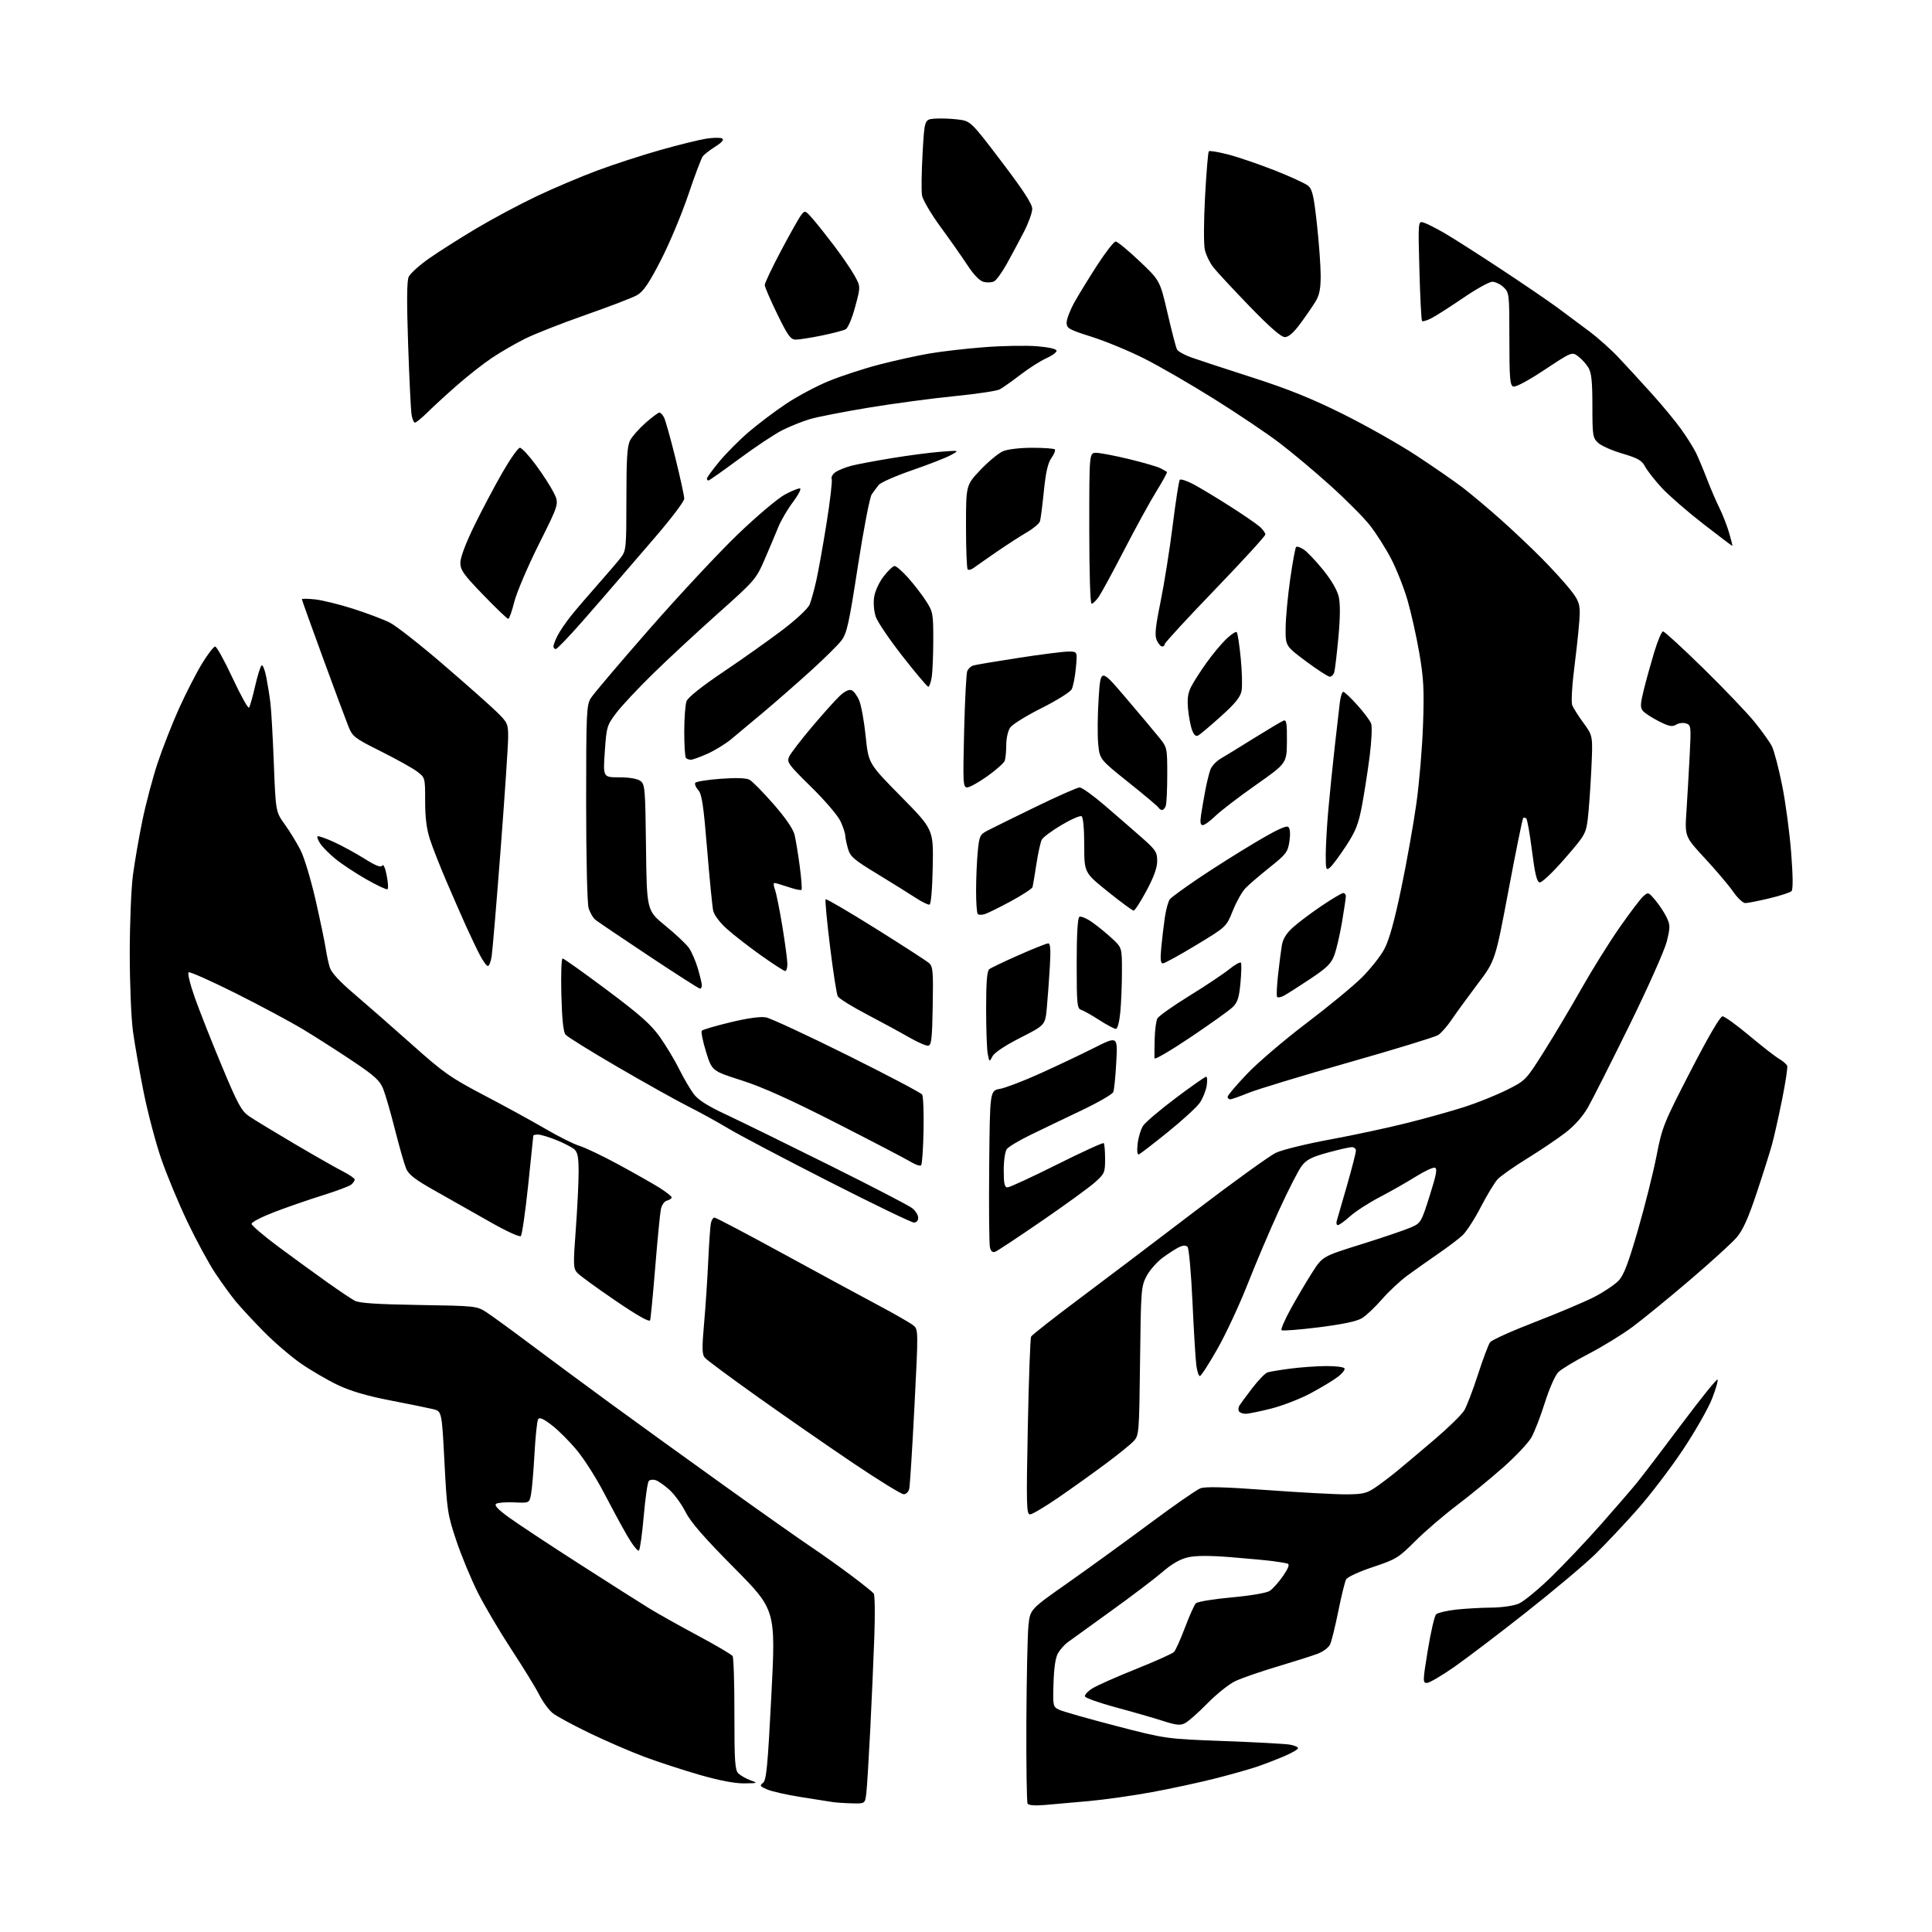 <?xml version="1.0" encoding="UTF-8" standalone="no"?>
<svg 
  version="1.1" 
  xmlns="http://www.w3.org/2000/svg" 
  xmlns:xlink="http://www.w3.org/1999/xlink" 
  xmlns:svg="http://www.w3.org/2000/svg"
  xmlns:rdf="http://www.w3.org/1999/02/22-rdf-syntax-ns#"
  xmlns:cc="http://creativecommons.org/ns#"
  xmlns:dc="http://purl.org/dc/elements/1.1/"
  viewBox="0 0 768 768"
  width="768"
  height="768"
>
<style>svg {background-color: white; }</style>"
<path stroke="none" fill="black" fill-rule="evenodd" d="M415.32,717.51C411.51,717.84 408.89,717.64 408.49,716.99C408.14,716.41 407.92,701.67 408.00,684.22C408.09,666.77 408.46,649.63 408.83,646.12C409.50,639.73 409.50,639.73 424.50,629.20C432.75,623.40 447.36,612.81 456.96,605.67C466.56,598.52 475.66,592.20 477.17,591.63C479.14,590.89 486.64,591.08 503.71,592.33C516.79,593.28 530.92,594.05 535.11,594.03C541.65,594.00 543.27,593.63 546.61,591.37C548.75,589.93 552.75,586.90 555.50,584.64C558.25,582.38 564.93,576.75 570.35,572.13C575.77,567.50 581.02,562.36 582.03,560.71C583.03,559.06 585.49,552.64 587.49,546.46C589.49,540.27 591.67,534.47 592.32,533.58C592.97,532.68 601.16,529.00 610.50,525.40C619.85,521.79 630.48,517.28 634.11,515.37C637.75,513.46 641.93,510.63 643.41,509.09C645.47,506.94 647.29,502.18 651.12,488.89C653.89,479.33 657.20,466.10 658.49,459.50C660.72,448.02 661.31,446.54 672.03,425.75C678.99,412.24 683.80,404.00 684.72,404.00C685.54,404.00 690.32,407.45 695.35,411.66C700.38,415.88 705.73,420.04 707.23,420.91C708.74,421.79 710.17,423.03 710.43,423.68C710.68,424.33 709.76,430.40 708.39,437.18C707.02,443.96 705.22,451.98 704.39,455.00C703.56,458.02 700.82,466.68 698.30,474.23C694.98,484.22 692.82,489.02 690.37,491.88C688.52,494.04 680.15,501.67 671.76,508.83C663.37,516.00 653.12,524.36 649.00,527.43C644.88,530.49 637.03,535.31 631.57,538.14C626.10,540.96 620.64,544.27 619.43,545.48C618.20,546.70 615.84,552.08 614.10,557.59C612.39,563.04 609.97,569.27 608.74,571.44C607.51,573.61 602.45,578.96 597.50,583.34C592.55,587.71 584.21,594.55 578.97,598.52C573.72,602.49 566.30,608.88 562.47,612.72C555.93,619.26 554.90,619.89 545.74,622.93C540.28,624.74 535.59,626.91 535.10,627.84C534.61,628.75 533.22,634.41 532.01,640.41C530.80,646.42 529.33,652.37 528.76,653.64C528.15,654.96 525.95,656.59 523.60,657.46C521.35,658.30 514.10,660.59 507.50,662.56C500.90,664.53 493.48,667.11 491.00,668.30C488.52,669.49 483.57,673.44 480.00,677.08C476.43,680.73 472.44,684.26 471.14,684.94C469.18,685.98 467.70,685.83 462.14,684.05C458.49,682.87 450.14,680.47 443.58,678.71C437.03,676.94 431.50,674.99 431.29,674.36C431.08,673.73 432.44,672.27 434.31,671.12C436.18,669.96 443.96,666.51 451.61,663.45C459.25,660.39 466.03,657.35 466.67,656.69C467.31,656.04 469.28,651.67 471.04,647.00C472.80,642.33 474.75,637.98 475.37,637.34C475.99,636.70 482.35,635.65 489.50,635.00C496.95,634.33 503.44,633.23 504.69,632.43C505.90,631.66 508.28,628.99 510.00,626.51C512.20,623.30 512.73,621.86 511.81,621.56C511.09,621.34 508.48,620.89 506.00,620.57C503.52,620.25 495.97,619.54 489.20,619.00C480.86,618.33 475.43,618.34 472.29,619.05C469.15,619.75 465.90,621.61 462.09,624.89C459.02,627.54 449.75,634.57 441.50,640.50C433.25,646.44 425.53,652.02 424.33,652.90C423.14,653.78 421.47,655.67 420.62,657.09C419.59,658.82 418.98,662.83 418.79,669.06C418.51,678.19 418.56,678.46 421.00,679.64C422.38,680.31 432.50,683.19 443.50,686.05C463.50,691.24 463.50,691.24 486.50,692.09C499.15,692.56 510.96,693.20 512.75,693.52C514.54,693.83 516.00,694.46 516.00,694.92C516.00,695.38 513.64,696.77 510.75,698.01C507.86,699.26 503.02,701.13 500.00,702.18C496.98,703.22 489.32,705.39 483.00,706.99C476.68,708.59 465.40,711.03 457.93,712.40C450.47,713.78 439.22,715.37 432.93,715.95C426.65,716.52 418.72,717.22 415.32,717.51zM338.69,716.86C335.83,716.79 332.38,716.56 331.00,716.35C329.62,716.14 324.00,715.25 318.50,714.38C313.00,713.52 306.96,712.17 305.08,711.38C302.09,710.14 301.87,709.81 303.29,708.73C304.66,707.69 305.17,702.32 306.64,673.72C308.37,639.95 308.37,639.95 291.80,623.22C279.83,611.15 274.47,604.97 272.49,601.00C270.98,597.98 268.11,594.03 266.12,592.24C264.13,590.45 261.67,588.72 260.65,588.39C259.63,588.07 258.40,588.20 257.92,588.68C257.43,589.17 256.53,595.40 255.91,602.53C255.29,609.66 254.43,615.88 253.99,616.35C253.56,616.82 251.43,614.12 249.25,610.35C247.08,606.58 242.91,598.88 239.98,593.24C237.05,587.60 232.28,580.09 229.37,576.57C226.46,573.04 221.96,568.53 219.35,566.54C215.80,563.83 214.44,563.26 213.88,564.25C213.48,564.97 212.84,571.17 212.46,578.03C212.08,584.89 211.47,592.08 211.09,594.00C210.41,597.50 210.41,597.50 204.45,597.22C201.18,597.07 197.94,597.32 197.25,597.78C196.38,598.36 197.88,599.98 202.25,603.16C205.69,605.66 218.18,613.92 230.00,621.50C241.82,629.09 254.42,637.10 257.99,639.29C261.56,641.48 270.33,646.40 277.48,650.22C284.63,654.04 290.82,657.69 291.23,658.33C291.63,658.98 291.96,669.37 291.94,681.43C291.92,700.04 292.16,703.59 293.49,704.93C294.36,705.79 296.51,707.03 298.28,707.67C301.42,708.82 301.36,708.85 295.83,708.92C292.15,708.97 285.94,707.79 278.16,705.55C271.56,703.64 261.73,700.44 256.33,698.43C250.92,696.42 241.10,692.18 234.50,689.00C227.90,685.82 221.25,682.23 219.72,681.01C218.19,679.80 215.77,676.50 214.34,673.68C212.91,670.86 207.96,662.80 203.35,655.77C198.73,648.73 192.74,638.60 190.03,633.24C187.32,627.88 183.45,618.55 181.42,612.50C177.91,602.02 177.68,600.55 176.68,581.24C175.63,560.98 175.63,560.98 172.07,560.13C170.10,559.66 162.47,558.11 155.10,556.68C145.86,554.89 139.40,552.99 134.30,550.57C130.23,548.63 123.65,544.80 119.67,542.05C115.69,539.30 108.99,533.55 104.79,529.28C100.58,525.00 95.56,519.58 93.64,517.24C91.71,514.89 88.05,509.84 85.51,506.01C82.96,502.18 78.01,493.04 74.50,485.69C70.99,478.34 66.32,467.10 64.11,460.71C61.91,454.32 58.77,442.43 57.13,434.30C55.50,426.16 53.58,415.23 52.86,410.00C52.14,404.68 51.58,391.05 51.58,379.00C51.58,367.18 52.15,353.23 52.83,348.00C53.51,342.77 55.20,333.00 56.58,326.27C57.96,319.55 60.70,309.20 62.67,303.27C64.64,297.35 68.49,287.55 71.22,281.50C73.96,275.45 78.06,267.46 80.33,263.75C82.60,260.04 84.94,257.00 85.53,257.00C86.12,257.00 89.24,262.64 92.46,269.54C95.68,276.44 98.61,281.73 98.98,281.29C99.35,280.86 100.44,277.02 101.41,272.76C102.38,268.50 103.55,264.78 104.01,264.49C104.47,264.21 105.31,266.34 105.87,269.24C106.43,272.13 107.17,276.75 107.50,279.50C107.84,282.25 108.45,293.10 108.86,303.60C109.60,322.70 109.60,322.70 113.25,327.78C115.25,330.57 118.07,335.18 119.51,338.03C120.96,340.87 123.63,349.79 125.47,357.85C127.30,365.91 129.10,374.52 129.47,377.00C129.84,379.48 130.57,382.89 131.10,384.60C131.73,386.63 135.04,390.22 140.78,395.09C145.57,399.17 155.85,408.16 163.61,415.09C176.42,426.53 179.08,428.39 192.61,435.48C200.80,439.77 211.72,445.75 216.89,448.78C222.05,451.80 228.13,454.84 230.39,455.52C232.65,456.20 239.68,459.56 246.00,462.99C252.32,466.42 259.64,470.57 262.25,472.21C264.86,473.86 267.00,475.56 267.00,475.99C267.00,476.42 266.17,476.98 265.15,477.25C264.07,477.53 263.05,479.00 262.69,480.78C262.36,482.46 261.36,492.76 260.47,503.67C259.58,514.58 258.67,524.09 258.44,524.81C258.16,525.68 253.45,523.02 244.61,517.00C237.23,511.98 230.42,507.02 229.47,505.97C227.88,504.21 227.83,502.81 228.88,488.78C229.50,480.37 230.01,470.08 230.01,465.90C230.00,459.91 229.63,458.00 228.25,456.83C227.29,456.01 224.08,454.37 221.12,453.17C218.16,451.98 214.89,451.00 213.87,451.00C212.84,451.00 212.00,451.20 212.00,451.44C212.00,451.69 211.08,460.57 209.95,471.19C208.83,481.81 207.52,490.88 207.04,491.36C206.55,491.85 201.23,489.41 194.84,485.76C188.60,482.21 178.83,476.68 173.13,473.47C165.00,468.91 162.46,466.96 161.43,464.49C160.71,462.76 158.73,455.84 157.03,449.13C155.34,442.41 153.22,435.10 152.34,432.89C151.00,429.54 148.99,427.69 140.38,421.92C134.69,418.10 125.91,412.48 120.86,409.42C115.82,406.36 103.64,399.83 93.80,394.90C83.96,389.97 75.49,386.20 74.98,386.51C74.47,386.83 75.61,391.43 77.52,396.79C79.42,402.13 84.24,414.33 88.24,423.90C94.52,438.95 95.97,441.63 99.00,443.71C100.92,445.03 109.03,449.96 117.00,454.66C124.97,459.35 133.64,464.29 136.25,465.62C138.86,466.95 141.00,468.42 141.00,468.89C141.00,469.37 140.37,470.27 139.61,470.91C138.84,471.54 133.78,473.44 128.36,475.13C122.94,476.82 114.34,479.79 109.25,481.73C104.16,483.68 100.00,485.81 100.00,486.48C100.00,487.14 104.84,491.27 110.75,495.66C116.66,500.04 125.33,506.35 130.00,509.67C134.68,512.99 139.62,516.31 141.00,517.05C142.81,518.01 149.86,518.48 166.50,518.75C189.32,519.12 189.53,519.14 193.50,521.73C195.70,523.17 203.57,528.90 211.00,534.48C218.43,540.05 232.82,550.70 243.00,558.14C253.18,565.58 273.43,580.20 288.00,590.64C302.57,601.08 318.10,612.03 322.50,614.98C326.90,617.93 334.10,623.06 338.50,626.37C342.90,629.68 346.87,632.86 347.32,633.44C347.77,634.02 347.88,641.70 347.56,650.50C347.25,659.30 346.52,675.95 345.94,687.50C345.36,699.05 344.66,710.41 344.38,712.75C343.88,717.00 343.88,717.00 338.69,716.86zM567.19,669.00C565.54,669.00 565.57,668.23 567.58,655.94C568.76,648.75 570.24,642.36 570.86,641.74C571.48,641.12 575.03,640.27 578.75,639.85C582.46,639.44 588.78,639.08 592.78,639.05C596.90,639.02 601.64,638.34 603.68,637.49C605.66,636.66 611.55,631.82 616.76,626.74C621.96,621.66 630.79,612.33 636.38,606.00C641.97,599.67 648.38,592.25 650.63,589.50C652.88,586.75 660.89,576.25 668.43,566.16C675.98,556.07 682.41,548.08 682.73,548.40C683.06,548.72 682.08,552.15 680.56,556.02C679.05,559.88 673.85,569.00 669.01,576.27C664.17,583.55 656.03,594.23 650.92,600.00C645.82,605.77 638.23,613.82 634.07,617.88C629.91,621.94 617.59,632.29 606.70,640.88C595.81,649.47 582.86,659.31 577.92,662.75C572.98,666.19 568.16,669.00 567.19,669.00zM409.44,602.00C408.04,602.00 407.95,598.37 408.57,567.25C408.95,548.14 409.54,531.97 409.88,531.32C410.22,530.67 418.83,523.91 429.00,516.30C439.18,508.69 459.92,492.99 475.10,481.41C490.28,469.83 504.74,459.40 507.24,458.23C509.74,457.05 519.37,454.69 528.64,452.98C537.91,451.28 551.75,448.31 559.38,446.39C567.02,444.48 577.37,441.58 582.38,439.95C587.40,438.33 594.88,435.31 599.00,433.25C606.46,429.52 606.54,429.44 613.76,418.00C617.75,411.68 624.45,400.43 628.65,393.00C632.85,385.57 639.63,374.70 643.71,368.84C647.80,362.98 652.06,357.35 653.18,356.34C655.18,354.54 655.27,354.57 658.08,357.93C659.65,359.81 661.65,362.85 662.52,364.69C663.96,367.72 663.96,368.61 662.57,374.26C661.71,377.72 655.10,392.55 647.76,407.49C640.47,422.33 633.03,437.05 631.23,440.20C629.13,443.86 625.89,447.50 622.23,450.31C619.08,452.73 612.23,457.34 607.01,460.56C601.79,463.79 596.52,467.49 595.31,468.79C594.11,470.10 591.10,475.07 588.63,479.83C586.17,484.60 582.88,489.67 581.33,491.11C579.77,492.54 575.35,495.88 571.50,498.52C567.65,501.17 562.18,505.04 559.35,507.12C556.52,509.21 552.02,513.42 549.35,516.49C546.68,519.55 543.15,522.91 541.50,523.94C539.45,525.23 533.99,526.39 524.29,527.62C516.47,528.60 509.78,529.12 509.43,528.76C509.08,528.41 510.72,524.61 513.08,520.31C515.44,516.02 519.25,509.56 521.54,505.97C525.70,499.44 525.70,499.44 541.10,494.63C549.57,491.98 558.39,488.99 560.69,487.99C564.83,486.19 564.93,486.03 568.32,475.33C571.03,466.77 571.45,464.43 570.35,464.17C569.59,463.99 566.16,465.61 562.73,467.76C559.30,469.91 552.90,473.56 548.50,475.85C544.10,478.15 538.76,481.60 536.64,483.52C534.52,485.43 532.35,487.00 531.82,487.00C531.30,487.00 531.11,486.21 531.40,485.25C531.70,484.29 533.53,477.95 535.47,471.17C537.41,464.39 539.00,458.20 539.00,457.42C539.00,456.64 538.27,456.00 537.37,456.00C536.47,456.00 532.16,456.98 527.78,458.18C521.40,459.93 519.36,460.98 517.45,463.48C516.14,465.19 512.09,473.10 508.45,481.05C504.80,489.00 499.17,502.25 495.93,510.50C492.68,518.75 487.28,530.34 483.92,536.25C480.56,542.16 477.44,547.00 476.97,547.00C476.50,547.00 475.87,545.09 475.56,542.75C475.24,540.41 474.56,529.09 474.03,517.59C473.50,506.08 472.62,496.22 472.06,495.66C471.38,494.98 470.31,495.00 468.78,495.72C467.52,496.31 464.60,498.18 462.28,499.88C459.95,501.58 457.04,504.89 455.79,507.24C453.62,511.34 453.52,512.64 453.19,541.00C452.85,569.63 452.77,570.57 450.67,572.85C449.48,574.14 444.45,578.21 439.50,581.89C434.55,585.57 426.11,591.61 420.75,595.29C415.39,598.98 410.30,602.00 409.44,602.00zM359.23,593.98C358.28,593.97 349.40,588.51 339.50,581.85C329.60,575.19 312.50,563.34 301.49,555.51C290.49,547.69 280.88,540.57 280.15,539.68C279.07,538.38 279.02,535.83 279.87,526.29C280.45,519.80 281.19,508.65 281.52,501.50C281.85,494.35 282.33,487.49 282.58,486.25C282.83,485.01 283.48,484.00 284.01,484.00C284.55,484.00 296.81,490.45 311.25,498.34C325.69,506.23 342.78,515.48 349.23,518.91C355.68,522.34 361.88,525.90 363.01,526.82C365.07,528.50 365.07,528.50 363.51,559.00C362.65,575.77 361.72,590.51 361.45,591.75C361.17,593.04 360.22,593.99 359.23,593.98zM495.14,562.00C494.03,562.00 492.84,561.55 492.50,561.01C492.17,560.46 492.25,559.43 492.70,558.71C493.14,557.99 495.45,554.86 497.84,551.74C500.23,548.63 502.95,545.83 503.88,545.54C504.82,545.24 508.94,544.56 513.04,544.03C517.14,543.50 523.51,543.05 527.19,543.03C530.87,543.01 534.14,543.42 534.46,543.93C534.78,544.45 533.57,545.99 531.77,547.35C529.97,548.72 525.12,551.64 521.00,553.85C516.88,556.06 509.83,558.79 505.33,559.93C500.84,561.07 496.26,562.00 495.14,562.00zM395.63,497.59C394.57,497.99 393.90,497.44 393.51,495.84C393.20,494.55 393.07,480.01 393.22,463.53C393.50,433.55 393.50,433.55 397.50,432.84C399.70,432.45 406.90,429.69 413.50,426.71C420.10,423.73 429.73,419.16 434.90,416.56C444.30,411.83 444.30,411.83 443.74,422.17C443.44,427.85 442.90,433.23 442.54,434.11C442.18,435.00 436.40,438.33 429.69,441.51C422.99,444.70 413.90,449.06 409.50,451.21C405.10,453.36 400.94,455.85 400.25,456.75C399.53,457.69 399.00,461.28 399.00,465.19C399.00,470.60 399.31,472.00 400.51,472.00C401.34,472.00 410.16,467.92 420.12,462.94C430.07,457.96 438.46,454.12 438.75,454.42C439.04,454.71 439.29,457.53 439.29,460.69C439.29,466.15 439.09,466.59 435.15,470.09C432.88,472.10 423.41,478.98 414.10,485.37C404.79,491.77 396.48,497.26 395.63,497.59zM363.25,485.97C362.29,485.96 347.10,478.62 329.50,469.66C311.90,460.70 293.90,451.22 289.50,448.58C285.10,445.94 277.90,441.98 273.50,439.78C269.10,437.57 256.65,430.62 245.82,424.32C235.00,418.03 225.55,412.17 224.83,411.30C223.93,410.21 223.40,405.26 223.15,395.36C222.94,387.46 223.17,381.00 223.64,381.00C224.11,381.01 232.01,386.62 241.18,393.48C254.40,403.36 258.79,407.25 262.31,412.22C264.76,415.68 268.22,421.43 269.99,425.00C271.77,428.57 274.36,433.01 275.75,434.86C277.54,437.25 281.26,439.62 288.59,443.04C294.26,445.69 312.69,454.72 329.53,463.10C346.37,471.48 361.25,479.19 362.58,480.24C363.91,481.29 365.00,483.01 365.00,484.07C365.00,485.25 364.32,485.99 363.25,485.97zM366.16,463.23C365.77,463.62 363.89,462.99 361.97,461.82C360.06,460.66 346.80,453.74 332.50,446.45C314.14,437.09 303.05,432.10 294.76,429.46C283.02,425.71 283.02,425.71 280.66,418.11C279.37,413.92 278.61,410.15 278.98,409.72C279.36,409.29 284.48,407.78 290.38,406.37C297.31,404.70 302.30,404.02 304.50,404.43C306.37,404.78 320.92,411.54 336.84,419.45C352.76,427.37 366.14,434.42 366.58,435.12C367.01,435.83 367.26,442.28 367.12,449.46C366.99,456.63 366.55,462.83 366.16,463.23zM452.72,458.88C452.09,459.12 451.90,457.55 452.23,454.65C452.52,452.11 453.49,448.90 454.40,447.51C455.31,446.13 461.14,441.17 467.36,436.50C473.58,431.82 479.03,428.00 479.47,428.00C479.90,428.00 480.00,429.63 479.67,431.63C479.35,433.62 478.12,436.66 476.93,438.38C475.75,440.09 470.05,445.32 464.26,450.00C458.47,454.68 453.28,458.67 452.72,458.88zM489.02,437.00C488.46,437.00 488.00,436.55 488.00,435.99C488.00,435.43 491.49,431.32 495.75,426.85C500.01,422.38 510.60,413.34 519.29,406.76C527.97,400.18 537.87,392.03 541.29,388.64C544.70,385.25 548.75,380.16 550.27,377.32C552.19,373.75 554.26,366.32 556.98,353.32C559.15,342.97 561.86,327.75 563.02,319.50C564.18,311.25 565.38,297.07 565.68,288.00C566.16,274.07 565.92,269.63 564.18,259.50C563.04,252.90 560.93,243.47 559.50,238.55C558.07,233.63 555.12,226.20 552.96,222.05C550.79,217.90 547.01,211.95 544.56,208.83C542.11,205.72 535.02,198.59 528.80,192.99C522.59,187.39 513.45,179.74 508.50,175.98C503.55,172.22 491.85,164.36 482.50,158.51C473.15,152.66 460.65,145.44 454.73,142.47C448.80,139.49 439.46,135.63 433.98,133.89C424.85,131.00 424.00,130.52 424.00,128.24C424.00,126.87 425.41,123.21 427.13,120.12C428.85,117.03 432.96,110.34 436.26,105.25C439.56,100.16 442.82,96.00 443.49,96.00C444.17,96.00 448.40,99.49 452.91,103.75C461.10,111.50 461.10,111.50 464.12,124.50C465.77,131.65 467.46,138.13 467.87,138.91C468.27,139.68 470.83,141.11 473.55,142.08C476.27,143.05 487.20,146.64 497.83,150.06C512.11,154.65 521.52,158.45 533.83,164.58C543.00,169.14 556.10,176.54 562.95,181.03C569.79,185.52 578.12,191.28 581.45,193.83C584.78,196.38 591.55,202.07 596.50,206.47C601.45,210.88 608.83,217.86 612.91,221.99C616.99,226.12 622.05,231.68 624.16,234.34C627.39,238.41 627.99,239.92 627.97,243.84C627.95,246.40 627.09,255.20 626.05,263.39C624.89,272.52 624.49,279.10 625.01,280.39C625.48,281.55 627.52,284.75 629.54,287.50C633.21,292.50 633.21,292.50 632.57,306.00C632.21,313.43 631.58,322.24 631.16,325.58C630.44,331.39 630.03,332.10 621.97,341.36C617.16,346.88 612.88,350.93 612.03,350.77C610.92,350.55 610.16,347.44 609.00,338.30C608.15,331.60 607.13,325.79 606.73,325.39C606.33,324.99 605.77,324.90 605.49,325.18C605.20,325.46 602.59,338.33 599.68,353.78C594.39,381.87 594.39,381.87 587.36,391.18C583.49,396.31 578.87,402.64 577.10,405.27C575.33,407.89 572.90,410.67 571.69,411.45C570.49,412.22 554.42,417.15 536.00,422.38C517.58,427.62 499.70,433.05 496.27,434.45C492.84,435.85 489.58,437.00 489.02,437.00zM394.55,419.87C393.30,422.24 393.30,422.24 392.65,419.00C392.29,417.21 392.00,409.11 392.00,401.00C392.00,390.38 392.35,385.97 393.25,385.27C393.94,384.73 399.23,382.20 405.02,379.65C410.80,377.09 416.06,375.00 416.70,375.00C417.55,375.00 417.72,377.54 417.33,384.25C417.03,389.34 416.50,396.65 416.14,400.50C415.50,407.50 415.50,407.50 405.65,412.50C399.62,415.56 395.32,418.42 394.55,419.87zM473.25,412.33C465.41,417.60 458.96,421.37 458.92,420.71C458.88,420.04 458.91,416.59 459.00,413.04C459.08,409.49 459.57,405.81 460.07,404.86C460.58,403.91 466.29,399.87 472.75,395.88C479.21,391.90 486.37,387.12 488.66,385.27C490.95,383.42 493.04,382.26 493.30,382.70C493.56,383.14 493.47,386.77 493.10,390.77C492.55,396.66 491.95,398.48 489.96,400.39C488.61,401.69 481.09,407.06 473.25,412.33zM369.00,415.68C368.18,415.80 364.80,414.33 361.50,412.43C358.20,410.52 350.63,406.41 344.69,403.29C338.74,400.18 333.49,396.92 333.03,396.06C332.57,395.20 331.18,386.27 329.95,376.23C328.71,366.19 327.92,357.74 328.20,357.47C328.47,357.20 337.43,362.44 348.10,369.12C358.77,375.80 368.30,381.96 369.27,382.81C370.86,384.19 371.02,386.05 370.77,399.91C370.55,412.84 370.25,415.51 369.00,415.68zM443.57,409.00C442.95,409.00 439.99,407.42 437.00,405.50C434.01,403.57 430.76,401.74 429.78,401.43C428.16,400.92 428.00,399.25 428.00,382.99C428.00,371.49 428.38,364.88 429.06,364.46C429.64,364.10 431.86,365.01 433.98,366.49C436.11,367.96 439.68,370.86 441.92,372.93C446.00,376.69 446.00,376.69 445.99,386.10C445.99,391.27 445.70,398.54 445.35,402.25C444.97,406.26 444.25,409.00 443.57,409.00zM510.31,395.84C509.11,396.48 507.91,396.66 507.65,396.23C507.38,395.81 507.57,391.87 508.05,387.48C508.54,383.09 509.21,377.83 509.55,375.79C509.97,373.24 511.34,371.02 513.96,368.66C516.05,366.77 521.17,362.92 525.33,360.11C529.50,357.30 533.38,355.00 533.95,355.00C534.53,355.00 535.00,355.56 535.00,356.25C535.00,356.94 534.31,361.55 533.48,366.50C532.64,371.45 531.28,377.36 530.44,379.62C529.19,383.05 527.54,384.67 520.72,389.21C516.20,392.21 511.51,395.20 510.31,395.84zM278.25,393.00C277.84,393.00 268.73,387.17 258.00,380.04C247.28,372.92 237.70,366.44 236.71,365.66C235.73,364.87 234.49,362.71 233.96,360.87C233.42,358.98 233.00,340.70 233.00,319.01C233.01,283.16 233.14,280.29 234.87,277.50C235.90,275.85 246.40,263.48 258.20,250.00C270.00,236.53 285.77,219.63 293.23,212.46C300.69,205.29 309.11,198.17 311.92,196.64C314.74,195.10 317.49,194.00 318.04,194.18C318.59,194.36 317.28,196.84 315.14,199.69C313.01,202.53 310.41,206.96 309.38,209.53C308.35,212.10 305.91,217.86 303.98,222.33C300.54,230.25 300.09,230.77 285.48,243.79C277.24,251.13 265.61,261.92 259.64,267.76C253.66,273.60 247.05,280.66 244.95,283.45C241.27,288.32 241.10,288.91 240.42,298.76C239.71,309.00 239.71,309.00 246.17,309.00C250.16,309.00 253.36,309.54 254.56,310.42C256.38,311.75 256.52,313.43 256.80,336.89C257.10,361.95 257.10,361.95 264.50,368.00C268.56,371.32 272.77,375.27 273.83,376.77C274.90,378.27 276.50,381.94 277.39,384.93C278.27,387.92 279.00,390.96 279.00,391.68C279.00,392.41 278.66,393.00 278.25,393.00zM312.13,386.00C311.65,386.00 307.30,383.19 302.46,379.75C297.63,376.31 291.53,371.58 288.91,369.22C286.12,366.72 283.88,363.73 283.50,362.00C283.15,360.38 282.06,349.38 281.09,337.54C279.66,320.06 279.00,315.66 277.57,314.08C276.60,313.00 276.06,311.71 276.38,311.20C276.69,310.69 281.21,309.96 286.43,309.58C292.66,309.12 296.62,309.26 297.95,309.97C299.06,310.57 303.35,314.92 307.48,319.64C312.28,325.13 315.30,329.53 315.86,331.86C316.34,333.86 317.26,339.49 317.91,344.37C318.56,349.25 318.87,353.46 318.60,353.73C318.33,354.00 315.98,353.50 313.38,352.61C310.77,351.73 308.29,351.00 307.85,351.00C307.41,351.00 307.50,352.18 308.05,353.62C308.59,355.06 309.93,361.70 311.02,368.37C312.11,375.04 313.00,381.74 313.00,383.25C313.00,384.76 312.61,386.00 312.13,386.00zM193.93,384.00C193.44,384.00 192.04,382.09 190.81,379.75C189.58,377.41 187.05,372.12 185.19,368.00C183.33,363.88 179.79,355.77 177.32,350.00C174.85,344.23 171.96,336.87 170.91,333.66C169.58,329.60 169.00,324.97 169.00,318.46C169.00,309.10 169.00,309.10 165.75,306.66C163.96,305.31 157.50,301.72 151.38,298.66C140.96,293.46 140.15,292.84 138.52,288.81C137.56,286.44 133.00,274.19 128.39,261.59C123.78,248.99 120.00,238.47 120.00,238.20C120.00,237.94 122.36,237.97 125.25,238.27C128.14,238.58 135.00,240.27 140.50,242.03C146.00,243.80 152.53,246.27 155.00,247.52C157.47,248.78 166.93,256.19 176.00,263.99C185.07,271.79 194.64,280.26 197.25,282.80C201.79,287.22 202.00,287.67 202.00,292.96C202.00,296.01 200.66,316.05 199.02,337.50C197.38,358.95 195.76,378.19 195.43,380.25C195.10,382.31 194.42,384.00 193.93,384.00zM462.27,382.97C461.35,382.99 461.18,381.36 461.61,376.75C461.93,373.31 462.58,367.87 463.05,364.65C463.53,361.43 464.43,358.18 465.06,357.43C465.68,356.68 470.76,352.97 476.35,349.19C481.93,345.41 492.03,339.03 498.79,335.00C507.60,329.77 511.40,328.00 512.17,328.77C512.85,329.45 512.99,331.58 512.56,334.48C511.92,338.72 511.27,339.57 504.71,344.80C500.78,347.94 496.45,351.65 495.10,353.06C493.74,354.46 491.47,358.50 490.06,362.02C487.50,368.43 487.50,368.43 475.50,375.68C468.90,379.68 462.94,382.95 462.27,382.97zM391.43,363.39C390.29,363.74 389.05,363.72 388.68,363.34C388.30,362.97 388.00,358.80 388.01,354.08C388.01,349.36 388.30,342.44 388.66,338.70C389.25,332.39 389.52,331.78 392.40,330.25C394.10,329.35 402.70,325.11 411.50,320.83C420.30,316.55 428.25,313.04 429.16,313.02C430.07,313.01 434.57,316.23 439.16,320.18C443.75,324.12 450.31,329.83 453.75,332.85C459.41,337.84 460.00,338.72 460.00,342.26C460.00,344.95 458.67,348.63 455.75,354.07C453.41,358.42 451.12,361.98 450.65,361.99C450.18,361.99 445.56,358.60 440.40,354.44C431.00,346.88 431.00,346.88 431.00,336.00C431.00,329.51 430.58,324.86 429.95,324.47C429.38,324.12 425.79,325.68 421.97,327.95C418.16,330.21 414.62,332.84 414.12,333.78C413.62,334.73 412.66,339.10 411.98,343.50C411.31,347.90 410.62,352.01 410.46,352.63C410.29,353.25 406.41,355.78 401.83,358.26C397.25,360.74 392.57,363.05 391.43,363.39zM369.50,359.60C368.95,359.74 366.48,358.53 364.00,356.91C361.52,355.29 354.68,351.02 348.79,347.44C339.25,341.64 337.96,340.51 337.04,337.21C336.47,335.17 336.00,332.82 335.98,332.00C335.97,331.18 335.14,328.70 334.13,326.50C333.12,324.27 327.95,318.22 322.46,312.83C313.36,303.90 312.69,302.98 313.69,300.79C314.28,299.48 318.37,294.15 322.76,288.95C327.16,283.75 332.14,278.20 333.82,276.62C335.73,274.82 337.49,273.97 338.49,274.36C339.37,274.69 340.75,276.56 341.56,278.49C342.37,280.43 343.53,286.85 344.13,292.76C345.23,303.50 345.23,303.50 358.14,316.61C371.06,329.72 371.06,329.72 370.78,344.53C370.61,353.32 370.09,359.44 369.50,359.60zM693.80,358.99C692.86,359.00 690.72,357.00 689.04,354.56C687.36,352.12 682.33,346.17 677.86,341.34C669.72,332.57 669.72,332.57 670.39,322.53C670.75,317.02 671.33,307.04 671.67,300.36C672.27,288.67 672.22,288.20 670.21,287.57C669.06,287.20 667.29,287.43 666.26,288.07C664.74,289.02 663.46,288.76 659.38,286.70C656.63,285.30 653.79,283.45 653.07,282.58C651.98,281.27 652.04,279.84 653.42,274.25C654.34,270.54 656.21,263.79 657.58,259.25C658.95,254.71 660.53,251.00 661.09,251.00C661.65,251.00 668.87,257.63 677.13,265.72C685.39,273.82 694.53,283.39 697.44,286.97C700.36,290.56 703.47,294.92 704.35,296.65C705.23,298.38 707.06,305.36 708.42,312.15C709.79,318.94 711.40,330.97 712.01,338.89C712.74,348.30 712.79,353.61 712.15,354.25C711.61,354.79 707.64,356.08 703.33,357.11C699.02,358.14 694.73,358.99 693.80,358.99zM154.02,353.49C153.63,353.73 149.83,351.94 145.57,349.51C141.30,347.08 135.81,343.45 133.36,341.44C130.91,339.43 128.19,336.70 127.32,335.37C126.44,334.03 125.95,332.72 126.21,332.45C126.48,332.19 129.35,333.18 132.60,334.65C135.84,336.13 141.36,339.13 144.85,341.32C149.44,344.20 151.40,344.96 151.95,344.08C152.40,343.35 153.12,344.93 153.71,347.95C154.27,350.76 154.41,353.25 154.02,353.49zM528.67,344.87C527.14,346.13 527.00,345.71 527.00,339.87C527.01,336.37 527.46,328.32 528.02,322.00C528.58,315.68 529.73,304.43 530.56,297.00C531.40,289.57 532.32,281.59 532.60,279.25C532.89,276.91 533.50,275.00 533.97,275.00C534.43,275.00 536.93,277.36 539.52,280.24C542.11,283.11 544.59,286.43 545.04,287.60C545.49,288.80 545.24,294.48 544.46,300.61C543.69,306.60 542.31,315.48 541.39,320.34C540.01,327.64 538.91,330.42 535.03,336.34C532.45,340.28 529.59,344.12 528.67,344.87zM478.12,328.00C477.16,328.00 476.99,326.90 477.47,323.75C477.83,321.41 478.59,317.02 479.16,314.00C479.74,310.98 480.63,307.35 481.15,305.94C481.66,304.53 483.53,302.55 485.29,301.53C487.06,300.51 493.06,296.82 498.64,293.34C504.22,289.87 509.43,286.77 510.22,286.47C511.39,286.02 511.63,287.48 511.57,294.67C511.50,303.42 511.50,303.42 499.18,312.07C492.41,316.83 485.19,322.36 483.14,324.36C481.09,326.36 478.83,328.00 478.12,328.00zM461.95,322.00C461.49,322.00 460.84,321.56 460.51,321.01C460.17,320.47 454.78,315.93 448.52,310.93C437.14,301.83 437.14,301.83 436.55,295.67C436.22,292.28 436.30,284.13 436.73,277.57C437.50,265.63 437.50,265.63 447.50,277.36C453.00,283.82 458.96,290.91 460.75,293.13C463.97,297.12 464.00,297.26 464.00,308.00C464.00,313.96 463.73,319.55 463.39,320.42C463.06,321.29 462.41,322.00 461.95,322.00zM384.48,313.00C382.83,313.00 382.75,311.56 383.25,290.75C383.55,278.51 384.11,267.73 384.49,266.79C384.87,265.85 385.93,264.84 386.84,264.56C387.75,264.27 395.86,262.90 404.86,261.52C413.85,260.13 422.80,259.00 424.75,259.00C428.29,259.00 428.29,259.00 427.68,265.49C427.35,269.07 426.59,272.90 426.00,274.01C425.40,275.12 420.02,278.48 414.04,281.48C408.05,284.48 402.45,287.95 401.58,289.19C400.68,290.47 400.00,293.48 400.00,296.14C400.00,298.72 399.72,301.56 399.38,302.45C399.04,303.34 395.94,306.08 392.50,308.54C389.06,310.99 385.45,313.00 384.48,313.00zM274.64,302.00C273.92,302.00 273.03,301.70 272.67,301.33C272.30,300.97 272.00,296.27 272.00,290.90C272.00,285.53 272.41,280.04 272.92,278.72C273.49,277.21 279.03,272.80 287.61,267.03C295.19,261.93 305.74,254.45 311.07,250.40C316.71,246.11 321.21,241.88 321.86,240.27C322.47,238.75 323.63,234.57 324.44,231.00C325.26,227.43 327.10,217.15 328.54,208.17C329.98,199.20 330.91,191.21 330.61,190.43C330.30,189.62 331.02,188.39 332.28,187.58C333.50,186.80 336.30,185.70 338.50,185.13C340.70,184.55 347.90,183.20 354.50,182.12C361.10,181.03 369.88,179.88 374.00,179.57C381.50,178.99 381.50,178.99 377.91,180.94C375.94,182.01 369.01,184.71 362.51,186.95C356.02,189.19 350.08,191.81 349.32,192.76C348.56,193.72 347.30,195.40 346.53,196.50C345.75,197.61 343.30,210.32 341.04,224.93C337.49,247.95 336.64,251.79 334.48,254.61C333.12,256.40 327.62,261.84 322.25,266.70C316.89,271.56 308.50,278.90 303.61,283.02C298.72,287.13 292.87,292.02 290.61,293.88C288.35,295.74 284.12,298.33 281.22,299.63C278.32,300.93 275.36,302.00 274.64,302.00zM476.41,292.30C475.40,292.88 474.68,292.30 473.90,290.30C473.30,288.76 472.57,285.00 472.28,281.94C471.89,277.78 472.20,275.50 473.52,272.94C474.49,271.05 477.21,266.80 479.57,263.50C481.92,260.20 485.45,255.96 487.41,254.07C489.37,252.18 491.26,250.93 491.61,251.28C491.97,251.64 492.69,256.29 493.21,261.62C493.74,266.95 493.88,272.80 493.54,274.62C493.08,277.09 491.01,279.65 485.38,284.71C481.23,288.45 477.19,291.86 476.41,292.30zM369.01,273.00C368.62,273.00 364.06,267.61 358.90,261.03C353.73,254.44 348.91,247.35 348.18,245.28C347.41,243.05 347.12,239.81 347.48,237.38C347.83,235.01 349.43,231.50 351.26,229.13C353.00,226.86 354.97,225.00 355.63,225.00C356.29,225.00 358.73,227.14 361.06,229.75C363.38,232.36 366.57,236.50 368.14,238.95C370.85,243.15 371.00,243.98 370.99,254.45C370.98,260.53 370.70,267.19 370.36,269.25C370.02,271.31 369.41,273.00 369.01,273.00zM528.62,269.00C527.93,269.00 523.68,266.25 519.18,262.90C511.00,256.79 511.00,256.79 511.06,249.65C511.09,245.72 511.90,237.00 512.86,230.28C513.82,223.56 514.88,217.79 515.21,217.45C515.55,217.12 516.91,217.55 518.24,218.42C519.57,219.29 523.03,222.93 525.94,226.51C529.27,230.63 531.57,234.59 532.18,237.26C532.81,240.06 532.76,245.58 532.02,253.50C531.41,260.10 530.67,266.29 530.38,267.25C530.10,268.21 529.30,269.00 528.62,269.00zM220.94,258.00C220.42,258.00 220.00,257.53 220.00,256.95C220.00,256.37 220.73,254.46 221.62,252.70C222.52,250.94 224.86,247.47 226.83,245.00C228.80,242.53 233.61,236.90 237.51,232.50C241.42,228.10 245.60,223.20 246.81,221.62C248.90,218.86 249.00,217.78 249.00,198.32C249.00,182.33 249.32,177.29 250.47,175.06C251.27,173.51 254.04,170.38 256.61,168.11C259.18,165.85 261.65,164.00 262.11,164.00C262.56,164.00 263.38,164.84 263.93,165.88C264.49,166.91 266.53,174.17 268.47,182.02C270.41,189.86 272.00,197.16 272.00,198.23C272.00,199.30 266.71,206.29 260.25,213.76C253.79,221.22 246.94,229.17 245.04,231.42C243.14,233.66 237.15,240.56 231.73,246.75C226.32,252.94 221.46,258.00 220.94,258.00zM461.98,257.00C461.42,257.00 460.45,255.89 459.84,254.54C458.95,252.59 459.26,249.44 461.35,239.16C462.80,232.05 464.97,218.42 466.16,208.87C467.35,199.32 468.62,191.15 468.98,190.73C469.34,190.31 471.83,191.13 474.52,192.56C477.20,193.99 483.70,197.90 488.95,201.26C494.20,204.61 499.51,208.25 500.75,209.35C501.99,210.45 503.00,211.85 503.00,212.46C503.00,213.07 494.00,222.91 483.00,234.33C472.00,245.74 463.00,255.52 463.00,256.04C463.00,256.57 462.54,257.00 461.98,257.00zM202.03,246.00C201.62,246.00 197.18,241.75 192.15,236.54C184.27,228.40 183.00,226.62 183.00,223.69C183.00,221.60 185.14,215.92 188.57,208.90C191.64,202.63 196.68,193.11 199.77,187.75C202.86,182.39 205.96,178.00 206.67,178.00C207.38,178.00 210.21,181.04 212.96,184.75C215.71,188.46 218.93,193.46 220.12,195.85C222.28,200.21 222.28,200.21 214.20,216.35C209.76,225.23 205.37,235.54 204.44,239.25C203.52,242.96 202.43,246.00 202.03,246.00zM433.93,240.00C433.38,240.00 433.00,227.87 433.00,210.00C433.00,180.00 433.00,180.00 435.75,180.00C437.26,180.00 443.14,181.13 448.82,182.50C454.49,183.88 460.12,185.51 461.32,186.14C462.52,186.76 463.67,187.42 463.88,187.60C464.09,187.78 462.22,191.20 459.74,195.21C457.25,199.22 451.50,209.70 446.95,218.50C442.41,227.30 437.82,235.74 436.77,237.25C435.72,238.76 434.44,240.00 433.93,240.00zM387.04,225.76C386.11,226.45 385.04,226.71 384.67,226.34C384.30,225.97 384.00,218.28 384.00,209.26C384.00,192.85 384.00,192.85 389.75,186.79C392.91,183.46 396.95,180.11 398.72,179.36C400.57,178.58 405.48,178.00 410.30,178.00C414.90,178.00 418.95,178.29 419.30,178.64C419.65,178.99 419.05,180.52 417.97,182.04C416.55,184.04 415.71,187.71 414.96,195.16C414.39,200.85 413.69,206.26 413.42,207.18C413.14,208.11 410.79,210.09 408.20,211.60C405.62,213.10 400.18,216.62 396.12,219.41C392.06,222.21 387.97,225.07 387.04,225.76zM688.62,217.00C688.46,217.00 683.20,213.01 676.92,208.14C670.64,203.26 663.25,196.83 660.50,193.84C657.75,190.85 654.80,187.08 653.94,185.45C652.65,183.02 651.07,182.12 644.94,180.31C640.85,179.11 636.49,177.18 635.25,176.02C633.15,174.06 633.00,173.10 633.00,161.37C633.00,151.69 632.64,148.20 631.42,146.15C630.54,144.69 628.72,142.67 627.35,141.66C624.87,139.81 624.87,139.81 613.96,147.02C607.38,151.38 602.45,154.00 601.53,153.65C600.23,153.15 600.00,150.25 600.00,134.71C600.00,116.81 599.94,116.29 597.69,114.17C596.41,112.98 594.40,112.00 593.21,112.00C592.03,112.00 586.86,114.87 581.72,118.38C576.58,121.88 570.90,125.52 569.10,126.45C567.29,127.38 565.58,127.91 565.29,127.62C565.00,127.34 564.53,118.25 564.24,107.44C563.70,87.77 563.70,87.77 565.98,88.50C567.24,88.89 571.02,90.82 574.38,92.77C577.75,94.73 587.70,101.08 596.50,106.88C605.30,112.68 615.42,119.58 619.00,122.21C622.58,124.84 628.34,129.13 631.81,131.75C635.28,134.36 640.45,138.98 643.31,142.01C646.16,145.04 652.04,151.43 656.36,156.22C660.69,161.00 666.09,167.52 668.36,170.72C670.64,173.92 673.26,178.10 674.19,180.02C675.12,181.93 677.10,186.65 678.58,190.50C680.07,194.35 682.29,199.53 683.53,202.00C684.77,204.47 686.48,208.86 687.33,211.75C688.19,214.64 688.77,217.00 688.62,217.00zM281.61,191.00C281.28,191.00 281.00,190.65 281.00,190.23C281.00,189.81 283.21,186.78 285.92,183.50C288.63,180.22 293.91,174.90 297.67,171.69C301.43,168.47 308.10,163.44 312.50,160.51C316.90,157.58 324.48,153.53 329.35,151.52C334.21,149.52 343.21,146.57 349.35,144.97C355.48,143.37 364.48,141.38 369.35,140.54C374.21,139.70 384.11,138.56 391.35,138.01C398.58,137.45 407.99,137.29 412.25,137.64C417.11,138.05 420.00,138.72 420.00,139.45C420.00,140.09 418.16,141.43 415.92,142.42C413.67,143.41 409.06,146.34 405.67,148.94C402.28,151.54 398.56,154.17 397.40,154.79C396.25,155.40 388.15,156.61 379.40,157.48C370.66,158.34 355.36,160.39 345.41,162.03C335.46,163.67 324.89,165.73 321.91,166.62C318.94,167.50 314.01,169.48 310.96,171.02C307.91,172.56 300.20,177.68 293.82,182.41C287.45,187.13 281.95,191.00 281.61,191.00zM164.95,168.00C164.48,168.00 163.86,166.54 163.59,164.75C163.31,162.96 162.70,150.47 162.24,137.00C161.66,120.21 161.72,111.74 162.44,110.09C163.03,108.77 166.65,105.48 170.50,102.78C174.35,100.08 182.78,94.73 189.23,90.88C195.68,87.03 206.48,81.26 213.23,78.05C219.98,74.84 230.90,70.21 237.50,67.76C244.10,65.31 255.35,61.65 262.50,59.63C269.65,57.60 277.84,55.58 280.70,55.13C283.55,54.68 286.43,54.65 287.09,55.06C287.88,55.54 286.95,56.64 284.38,58.26C282.23,59.62 279.98,61.35 279.38,62.11C278.79,62.88 276.17,69.80 273.58,77.50C270.98,85.20 266.07,96.89 262.68,103.48C257.95,112.66 255.74,115.90 253.27,117.31C251.50,118.33 242.28,121.87 232.77,125.19C223.27,128.51 212.35,132.81 208.50,134.75C204.65,136.69 198.80,140.08 195.50,142.30C192.20,144.51 186.12,149.27 182.00,152.87C177.88,156.47 172.54,161.35 170.15,163.71C167.76,166.07 165.42,168.00 164.95,168.00zM316.36,135.00C314.28,135.00 313.23,133.56 308.97,124.84C306.24,119.25 304.00,114.05 304.00,113.29C304.00,112.52 306.90,106.41 310.46,99.70C314.01,92.99 317.61,86.60 318.46,85.50C319.99,83.54 320.08,83.57 323.08,87.00C324.76,88.92 328.63,93.80 331.68,97.82C334.73,101.85 338.33,107.12 339.67,109.53C342.12,113.91 342.12,113.91 339.94,121.98C338.68,126.68 337.08,130.41 336.13,130.91C335.23,131.39 330.96,132.50 326.64,133.39C322.32,134.27 317.70,135.00 316.36,135.00zM510.75,134.00C509.27,134.00 504.76,130.07 496.71,121.75C490.20,115.01 483.72,108.05 482.33,106.27C480.94,104.50 479.41,101.35 478.94,99.27C478.46,97.13 478.49,87.96 479.03,78.10C479.55,68.53 480.22,60.44 480.53,60.14C480.84,59.83 484.28,60.40 488.17,61.40C492.07,62.41 500.37,65.24 506.61,67.69C512.86,70.15 518.88,72.91 519.99,73.83C521.66,75.22 522.26,77.79 523.49,89.00C524.31,96.42 524.98,105.65 524.99,109.50C524.99,114.82 524.50,117.31 522.93,119.88C521.80,121.74 519.09,125.67 516.90,128.63C514.21,132.28 512.24,134.00 510.75,134.00zM395.16,111.86C394.24,112.31 392.38,112.40 391.00,112.05C389.41,111.64 387.08,109.24 384.60,105.46C382.45,102.18 377.63,95.31 373.88,90.20C370.14,85.08 366.82,79.45 366.52,77.70C366.22,75.94 366.32,68.42 366.74,61.00C367.50,47.50 367.50,47.50 371.50,47.17C373.70,46.99 377.83,47.13 380.68,47.48C385.87,48.13 385.87,48.13 398.10,64.21C406.81,75.67 410.33,81.09 410.33,83.03C410.33,84.52 408.85,88.62 407.05,92.12C405.24,95.63 402.19,101.32 400.28,104.77C398.37,108.21 396.07,111.40 395.16,111.86z" />

</svg>